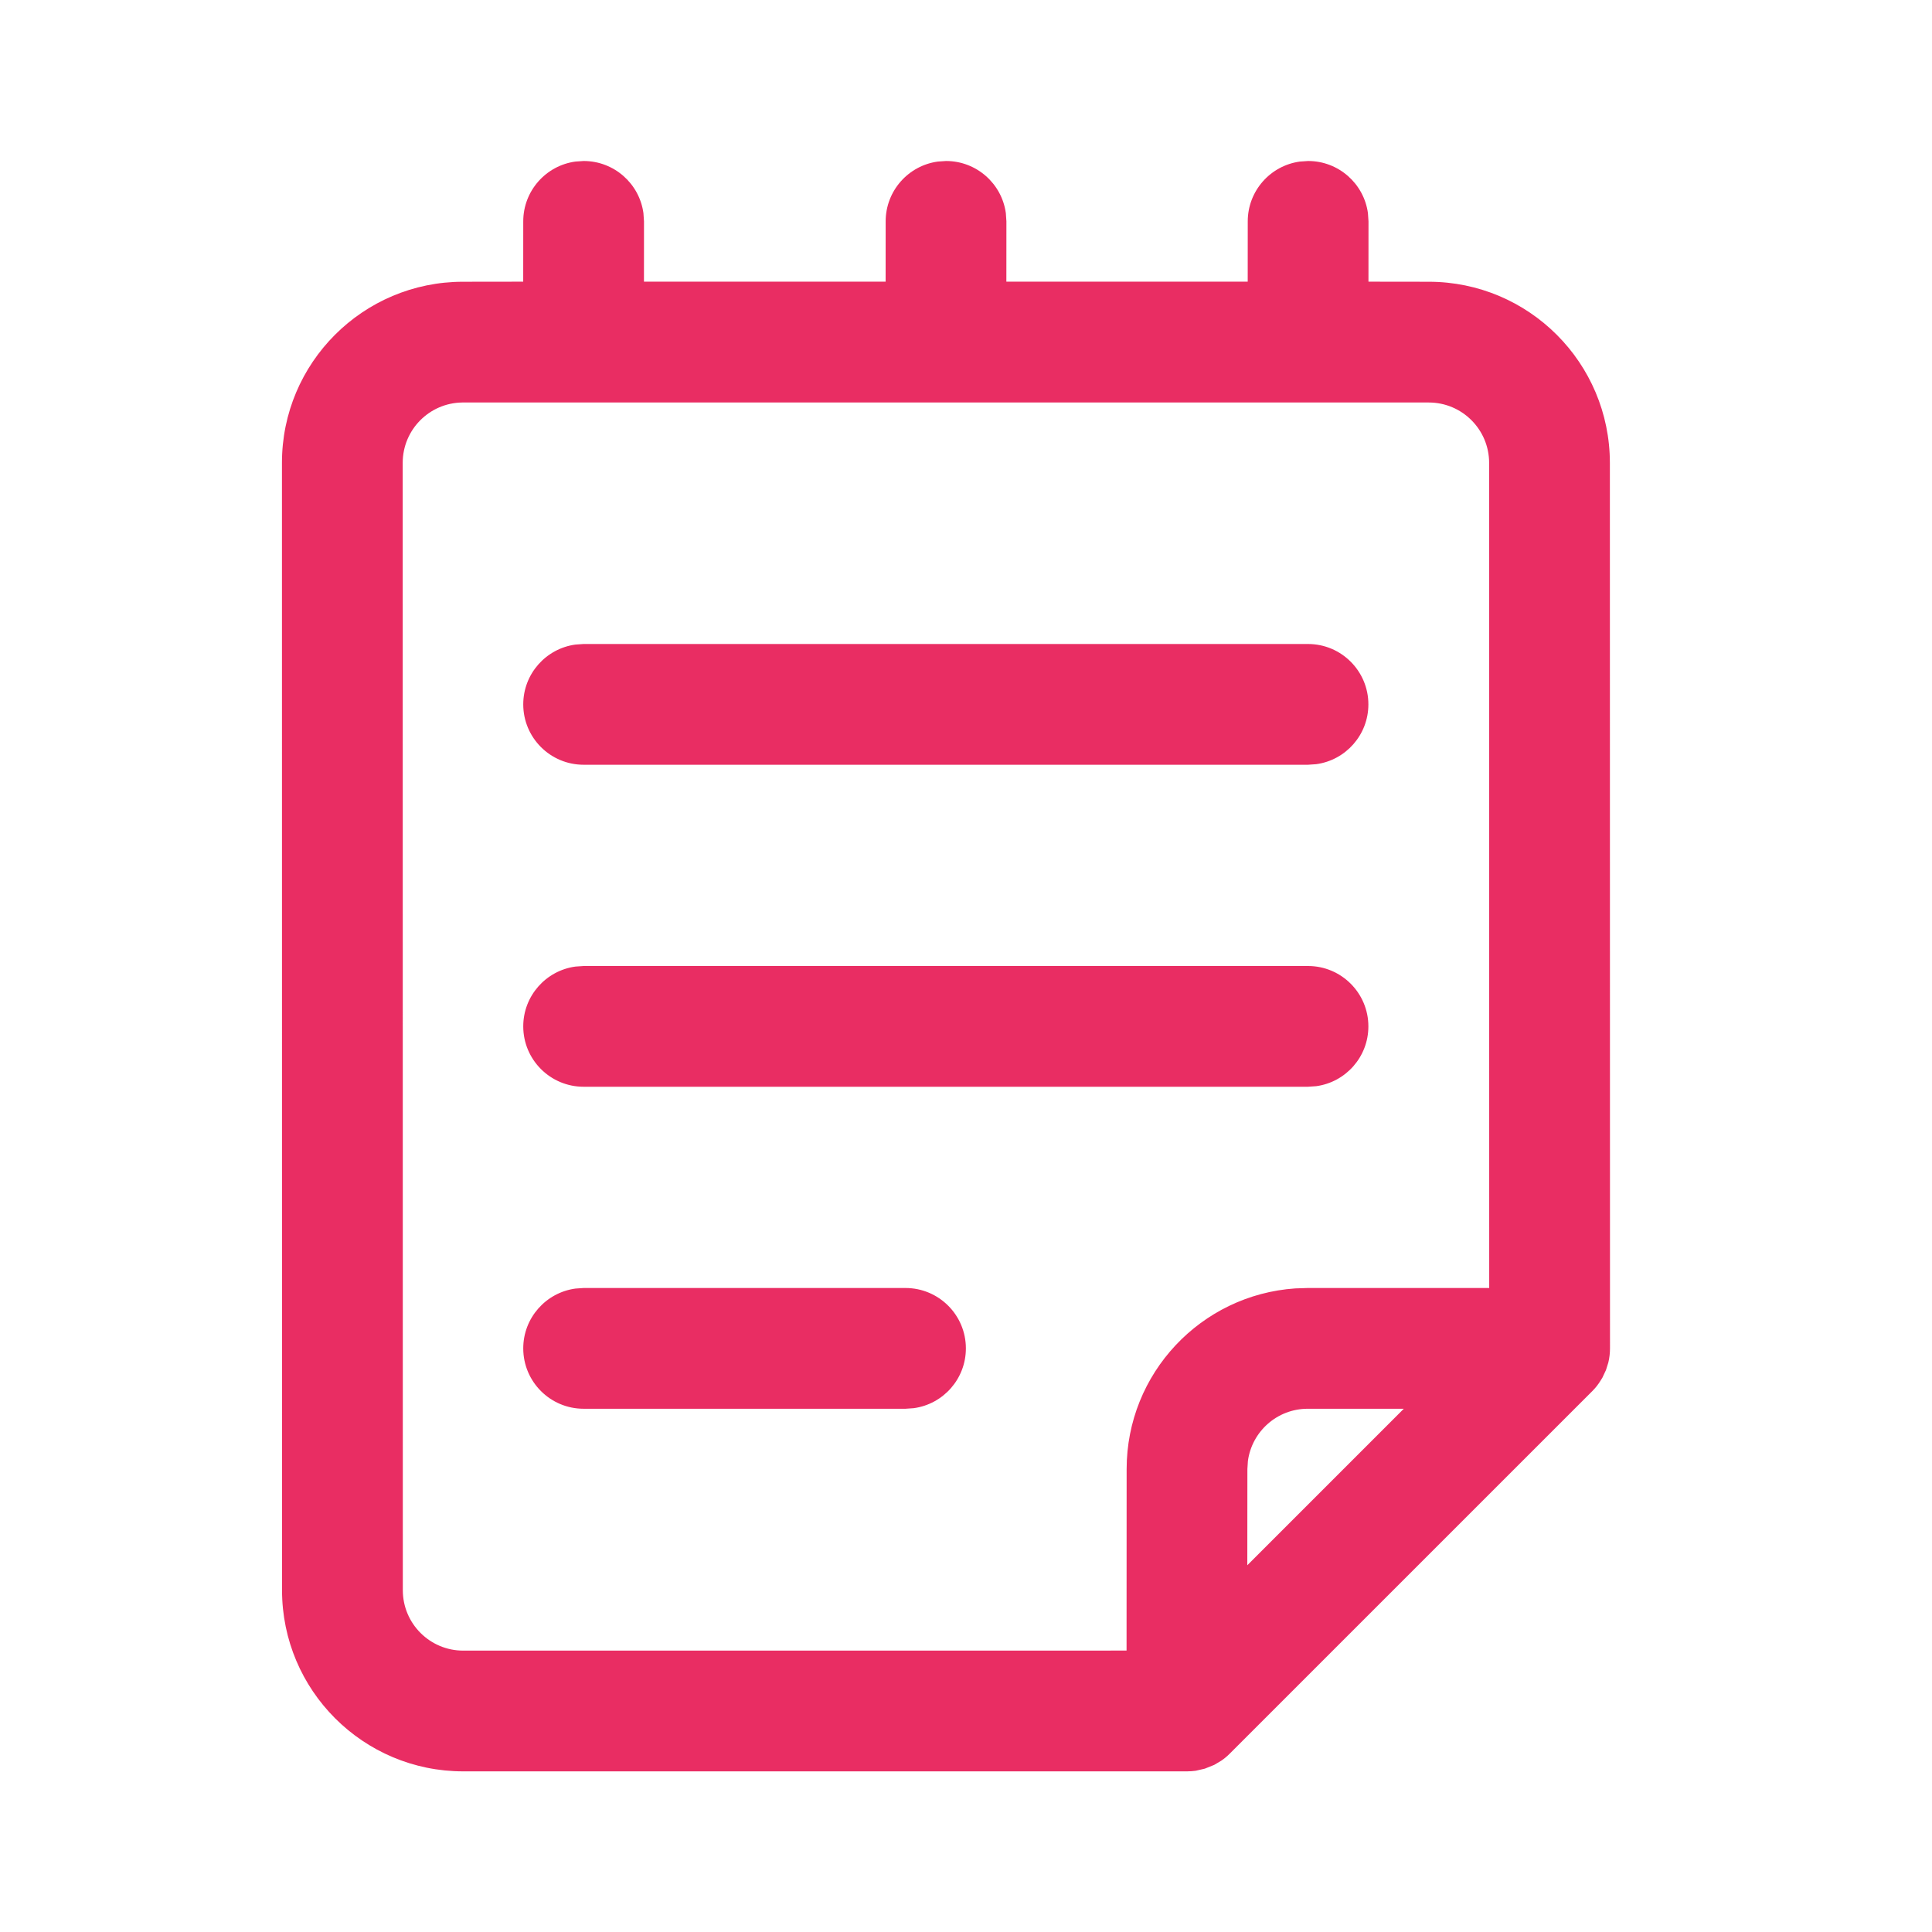 <?xml version="1.0" encoding="UTF-8"?>
<svg xmlns="http://www.w3.org/2000/svg" width="48" height="48" viewBox="0 0 48 48" fill="none">
  <path d="M11.508 44.009C9.023 44.009 7.008 41.994 7.007 39.509L7.005 11.5C7.004 9.015 9.019 7 11.504 7L12.999 6.998L13 5.5C13 4.741 13.564 4.113 14.296 4.014L14.5 4C15.259 4 15.887 4.564 15.986 5.296L16 5.5L15.999 6.998H22.003L22.004 5.5C22.004 4.741 22.568 4.113 23.3 4.014L23.504 4C24.263 4 24.891 4.564 24.99 5.296L25.004 5.5L25.003 6.998H30.999L31 5.5C31 4.741 31.564 4.113 32.296 4.014L32.5 4C33.259 4 33.887 4.564 33.986 5.296L34 5.5L33.999 6.998L35.497 7C37.982 7.001 39.996 9.015 39.997 11.5L40 33.5C40 33.619 39.986 33.736 39.959 33.85L39.9 34.038L39.81 34.23L39.77 34.294C39.712 34.39 39.642 34.48 39.561 34.561L30.551 43.57C30.499 43.622 30.442 43.671 30.382 43.715L30.551 43.57C30.487 43.635 30.417 43.693 30.342 43.744L30.167 43.848L29.933 43.942L29.707 43.994L29.6 44.005L29.491 44.009H11.508ZM35.497 10H11.484C10.665 10.011 10.005 10.678 10.005 11.5L10.008 39.509C10.008 40.337 10.68 41.009 11.508 41.009L27.989 41.008L27.991 36.5C27.991 34.118 29.841 32.169 32.183 32.01L32.491 32H36.999L36.997 11.501C36.997 10.672 36.325 10 35.497 10ZM34.877 35H32.491C31.731 35 31.104 35.564 31.004 36.296L30.991 36.5L30.989 38.888L34.877 35ZM14.5 32H22.497C23.325 32 23.997 32.672 23.997 33.5C23.997 34.259 23.433 34.887 22.7 34.986L22.497 35H14.5C13.672 35 13 34.328 13 33.5C13 32.741 13.565 32.113 14.297 32.014L14.5 32H22.497H14.5ZM14.5 24H32.497C33.325 24 33.997 24.672 33.997 25.5C33.997 26.259 33.433 26.887 32.7 26.986L32.497 27H14.5C13.672 27 13 26.328 13 25.5C13 24.741 13.565 24.113 14.297 24.014L14.5 24H32.497H14.5ZM14.5 16H32.497C33.325 16 33.997 16.672 33.997 17.5C33.997 18.259 33.433 18.887 32.7 18.986L32.497 19H14.5C13.672 19 13 18.328 13 17.5C13 16.741 13.565 16.113 14.297 16.014L14.5 16H32.497H14.5Z" fill="#E92D63"></path>
</svg>

